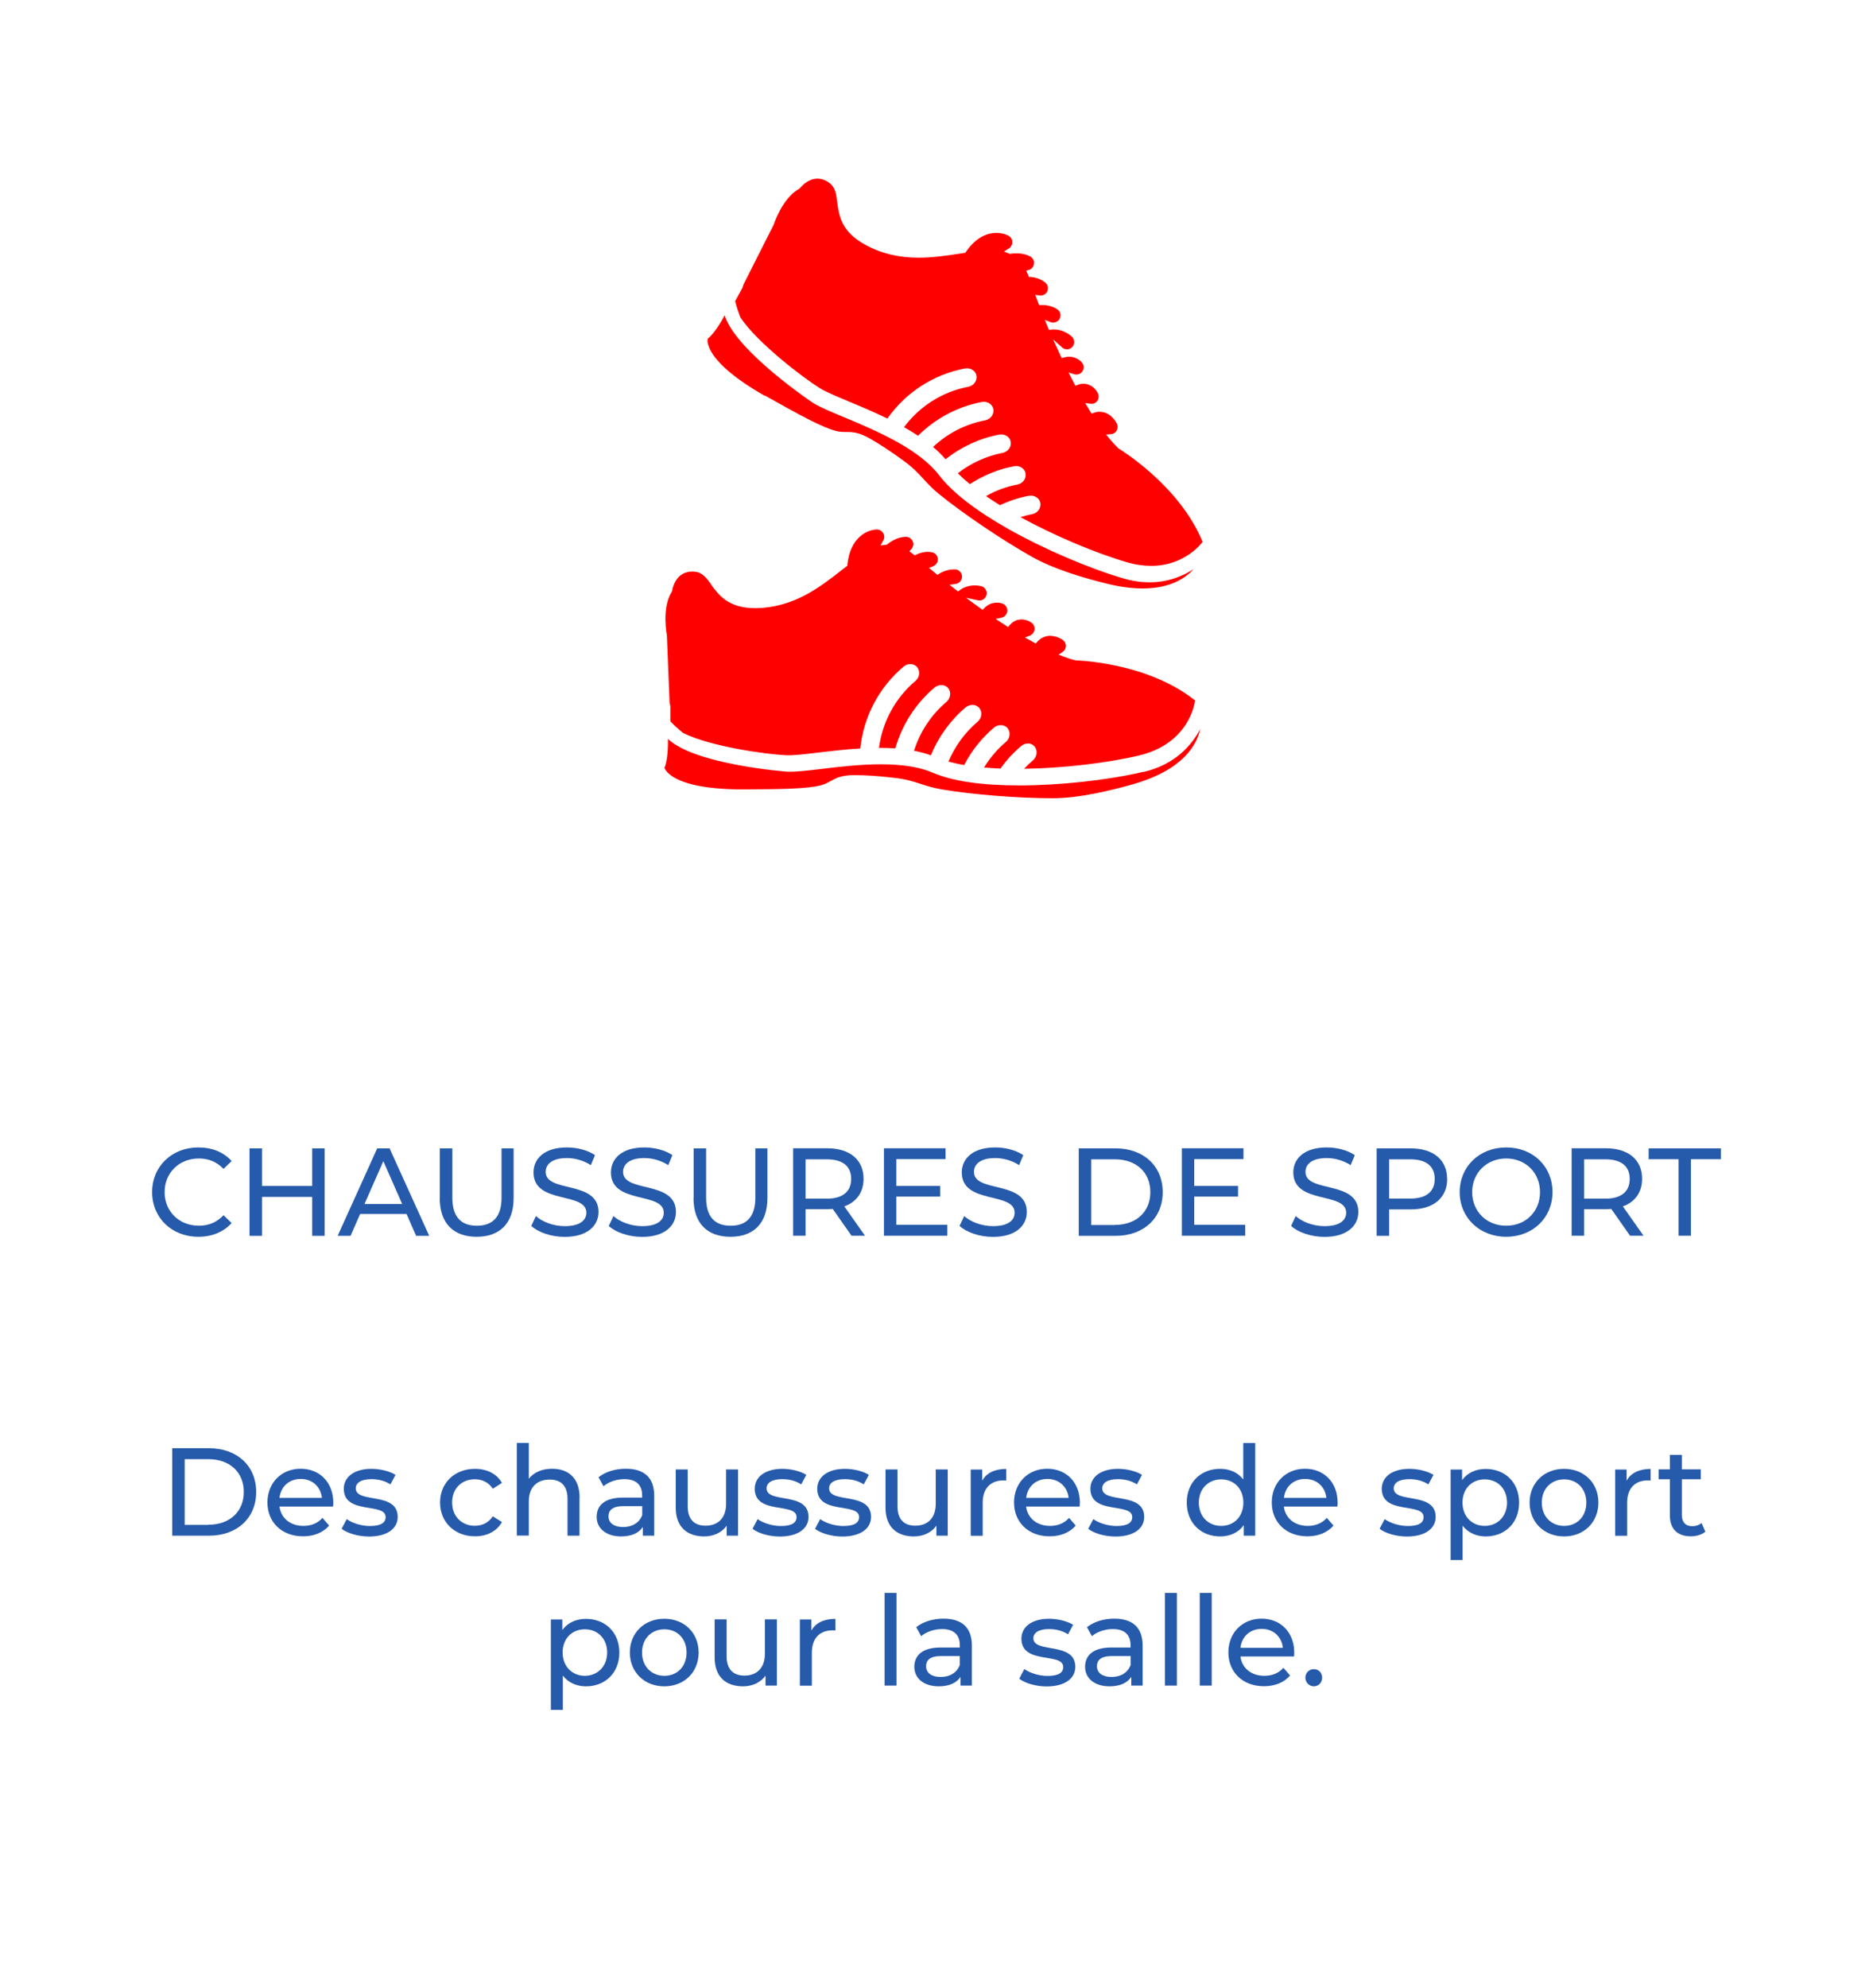 <?xml version="1.0" encoding="UTF-8"?>
<svg xmlns="http://www.w3.org/2000/svg" id="Calque_1" data-name="Calque 1" viewBox="0 0 180 190.91">
  <defs>
    <style>
      .cls-1 {
        fill: #265aab;
      }

      .cls-1, .cls-2 {
        stroke-width: 0px;
      }

      .cls-2 {
        fill: red;
      }
    </style>
  </defs>
  <path class="cls-2" d="M73.52,37.99l.13.08c3.28,1.84,5.37,2.98,6.68,3.32.38.1.67.1.98.1.58,0,1.19,0,2.32.65.9.51,1.92,1.18,3.12,2.05,1,.72,1.51,1.28,2.01,1.83.4.43.81.89,1.49,1.44,2.32,1.88,5.98,4.36,8.92,6.02,2.16,1.22,5.2,2.1,7.37,2.62,1.17.28,2.27.42,3.27.42,2.7,0,4.16-1.03,4.89-1.85-1.05.68-2.46,1.26-4.23,1.26-.81,0-1.65-.12-2.5-.37-3.32-.97-7.66-2.83-11.05-4.74-3.15-1.78-5.39-3.52-6.65-5.15-.85-1.11-2.15-2.15-3.98-3.18-1.72-.97-3.61-1.76-5.14-2.4-1.27-.53-2.36-.98-3.03-1.4-.08-.05-7.43-4.99-8.48-8.41-.48.92-1.11,1.85-1.63,2.26-.01.05-.03.17,0,.38.28,1.44,2.23,3.25,5.49,5.1M107.45,43.03c-.3-.29-.57-.58-.85-.92l-.3-.37.47-.04c.09,0,.17-.03.24-.06.17-.08.29-.22.36-.4.06-.18.05-.37-.03-.54-.05-.11-.53-1.05-1.51-1.14-.24-.03-.49,0-.73.1l-.19.07-.11-.17c-.08-.13-.16-.26-.24-.4l-.27-.45.51.07c.13.02.26,0,.38-.05.17-.08.3-.21.36-.39.07-.18.06-.37-.02-.54-.19-.42-.64-.88-1.24-.93-.25-.03-.48,0-.73.1l-.2.08-.66-1.27.56.17c.21.06.45.02.62-.12.15-.12.24-.28.27-.46.02-.19-.03-.37-.14-.52-.21-.27-.66-.59-1.26-.59-.18,0-.34.03-.51.08l-.2.06-.83-1.81.88.79c.27.24.7.23.95-.03.27-.27.27-.72,0-.99-.03-.03-.78-.79-1.92-.71l-.3.04-.4-.97.55.22c.3.12.66,0,.84-.26.1-.16.14-.34.11-.52-.04-.18-.14-.35-.3-.45-.42-.28-1-.44-1.57-.41h-.18s-.37-.98-.37-.98l.42.06c.23.04.46-.05.62-.22.13-.14.19-.32.18-.51,0-.19-.09-.36-.22-.48-.06-.05-.59-.52-1.45-.57h-.16s-.06-.15-.06-.15c-.03-.07-.05-.13-.08-.19l-.12-.26.27-.08c.17-.05.32-.17.4-.33.09-.16.11-.35.06-.53-.05-.18-.17-.33-.33-.42-.49-.27-1.21-.38-1.9-.26h-.07s-.56-.22-.56-.22l.42-.27c.12-.06.23-.16.29-.29.19-.34.07-.77-.27-.95-.32-.18-.75-.28-1.17-.28-.76,0-1.89.31-2.93,1.82l-.06.09-.53.08c-1.26.19-2.57.39-3.95.39-1.9,0-3.57-.39-5.08-1.21-2.38-1.27-2.58-2.85-2.75-4.12-.1-.82-.19-1.47-.81-1.89-.36-.25-.73-.37-1.1-.37-.97,0-1.65.89-1.66.9l-.08.07c-1.63.88-2.45,3.43-2.46,3.46l-2.92,5.78h.01s-.1.3-.1.3l-.69,1.26c.14.54.31,1.06.51,1.57,1.65,2.46,6.04,5.79,7.59,6.76.59.37,1.63.8,2.84,1.31,1.13.47,2.4,1,3.69,1.63,1.79-2.53,4.43-4.23,7.45-4.81.56-.1,1.07.25,1.12.74.05.48-.29.92-.79,1.02-2.48.47-4.67,1.85-6.18,3.88.47.27.93.54,1.35.82,1.69-1.68,3.8-2.79,6.12-3.24.56-.11,1.07.25,1.12.74.05.48-.29.92-.79,1.02-1.88.36-3.61,1.24-5.01,2.56.45.38.85.77,1.2,1.18,1.5-1.19,3.28-2.01,5.15-2.37.57-.1,1.07.25,1.12.74.05.48-.29.92-.79,1.02-1.56.3-3.05.98-4.3,1.96.34.34.73.69,1.16,1.04,1.3-.85,2.72-1.43,4.24-1.72.56-.11,1.07.25,1.12.74.05.48-.29.92-.79,1.02-1.06.2-2.08.57-3.02,1.11.41.28.86.57,1.33.87.89-.41,1.82-.72,2.78-.9.56-.1,1.07.25,1.12.74.05.48-.29.93-.79,1.02-.38.07-.76.17-1.13.29,3.22,1.76,7.17,3.44,10.23,4.33.8.24,1.59.35,2.34.35,3.26,0,4.9-2.25,4.91-2.28l.02-.03c-2.24-5.48-8.08-8.97-8.14-9.01M109.89,74.13c-3.37.8-8.05,1.31-11.94,1.31-3.62,0-6.41-.41-8.3-1.22-1.28-.55-2.92-.81-5.01-.81-1.97,0-4.01.24-5.65.44-1.32.16-2.53.3-3.32.27-.09,0-8.9-.68-11.48-3.15.02,1.04-.07,2.16-.33,2.78.01.05.06.17.19.33.94,1.12,3.52,1.74,7.27,1.74h.15c3.76-.02,6.13-.05,7.44-.4.38-.1.63-.24.9-.39.51-.29,1.04-.58,2.33-.58,1.03,0,2.25.08,3.72.25,1.22.13,1.94.37,2.64.6.56.18,1.14.37,2,.52,2.93.5,7.33.85,10.7.85,2.48,0,5.55-.74,7.7-1.35,4.85-1.39,6.13-3.82,6.44-5.29-.81,1.54-2.39,3.4-5.45,4.12M68.35,56.17c.74,1,1.66,2.24,4.2,2.24h.19c3.61-.09,6.09-2.03,8.27-3.75l.43-.33v-.11c.26-2.65,1.97-3.36,2.84-3.36.38,0,.7.32.7.7,0,.14-.04.28-.12.39l-.23.43.59-.06.06-.05c.81-.66,1.57-.71,1.79-.71.38,0,.69.31.7.7,0,.18-.07.35-.19.49l-.19.2.52.39.14-.07c.83-.4,1.47-.23,1.54-.22.18.04.33.15.43.31.1.16.13.35.09.53-.05.23-.22.41-.43.5l-.4.15.81.68.15-.1c.42-.27.94-.43,1.42-.43.05,0,.1,0,.15,0,.19.01.36.1.48.25.12.14.18.32.16.51-.03.33-.28.59-.61.64l-.59.08.82.64.24-.18c.4-.26.86-.4,1.37-.4.37,0,.63.08.64.08.37.1.58.49.48.86-.1.35-.46.57-.82.49l-1.15-.25,1.6,1.17.15-.16c.12-.13.26-.23.4-.32.43-.25,1-.28,1.4-.11.17.07.3.21.37.38.07.17.07.36,0,.54-.09.21-.27.36-.49.41l-.57.13,1.19.78.14-.17c.17-.2.36-.35.58-.45.48-.21,1.11-.12,1.54.21.15.11.25.28.28.46.03.18-.02.37-.13.52-.08.11-.18.19-.3.24l-.49.19,1.04.58.13-.15c.17-.2.37-.35.59-.45.21-.09.43-.14.66-.14.62,0,1.12.33,1.21.39.15.11.26.27.29.45.03.18,0,.37-.11.53-.04.06-.1.12-.18.17l-.39.27.44.17c.4.15.78.28,1.19.38.07,0,6.85.16,11.47,3.84v.04c-.02.17-.51,4.1-5.4,5.26-3.1.73-7.36,1.22-11.02,1.27.27-.29.55-.56.85-.81.38-.33.47-.89.19-1.28-.15-.22-.4-.34-.68-.34-.23,0-.46.09-.65.25-.74.63-1.41,1.35-1.98,2.16-.55-.02-1.08-.06-1.58-.1.57-.93,1.27-1.76,2.1-2.46.38-.33.47-.89.19-1.28-.28-.4-.92-.45-1.34-.09-1.18,1-2.14,2.2-2.86,3.59-.55-.09-1.05-.21-1.51-.33.62-1.48,1.59-2.8,2.8-3.83.39-.33.47-.89.19-1.28-.28-.4-.92-.45-1.34-.1-1.46,1.24-2.61,2.82-3.34,4.61-.5-.18-1.04-.33-1.62-.44.58-1.84,1.66-3.46,3.12-4.7.38-.33.47-.89.19-1.28-.28-.4-.92-.44-1.34-.09-1.81,1.53-3.11,3.55-3.77,5.84-.5-.04-1.02-.05-1.57-.05h0c.34-2.52,1.57-4.79,3.51-6.43.39-.33.47-.89.19-1.28-.28-.4-.92-.45-1.34-.09-2.35,1.99-3.82,4.76-4.16,7.86-1.43.08-2.8.25-4.02.39-1.31.16-2.41.29-3.11.26-1.82-.08-7.28-.82-9.91-2.15-.42-.34-.83-.71-1.21-1.11v-1.44s-.06-.31-.06-.31h-.01s-.26-6.48-.26-6.48c0-.03-.53-2.66.47-4.22l.04-.1c.01-.08.29-1.99,2.15-1.82.75.06,1.13.59,1.62,1.25"></path>
  <g>
    <path class="cls-1" d="M14.62,114.5c0-2.48,1.9-4.29,4.45-4.29,1.29,0,2.42.44,3.19,1.31l-.78.75c-.65-.68-1.44-1-2.36-1-1.9,0-3.3,1.37-3.3,3.23s1.4,3.23,3.3,3.23c.92,0,1.71-.32,2.36-1.01l.78.75c-.77.86-1.89,1.32-3.2,1.32-2.54,0-4.44-1.81-4.44-4.29Z"></path>
    <path class="cls-1" d="M31.2,110.3v8.4h-1.2v-3.74h-4.82v3.74h-1.2v-8.4h1.2v3.61h4.82v-3.61h1.2Z"></path>
    <path class="cls-1" d="M39.07,116.6h-4.46l-.92,2.1h-1.24l3.8-8.4h1.19l3.81,8.4h-1.26l-.92-2.1ZM38.65,115.64l-1.81-4.11-1.81,4.11h3.62Z"></path>
    <path class="cls-1" d="M42.27,115.07v-4.77h1.2v4.73c0,1.86.85,2.7,2.36,2.7s2.37-.84,2.37-2.7v-4.73h1.16v4.77c0,2.43-1.33,3.72-3.55,3.72s-3.55-1.28-3.55-3.72Z"></path>
    <path class="cls-1" d="M51.06,117.74l.44-.94c.62.56,1.69.97,2.77.97,1.45,0,2.08-.56,2.08-1.29,0-2.05-5.08-.76-5.08-3.87,0-1.29,1.01-2.4,3.21-2.4.98,0,2,.26,2.7.74l-.4.96c-.73-.47-1.56-.68-2.3-.68-1.43,0-2.04.6-2.04,1.33,0,2.05,5.08.77,5.08,3.85,0,1.28-1.03,2.39-3.25,2.39-1.28,0-2.54-.43-3.21-1.05Z"></path>
    <path class="cls-1" d="M58.51,117.74l.44-.94c.62.56,1.69.97,2.77.97,1.45,0,2.07-.56,2.07-1.29,0-2.05-5.08-.76-5.08-3.87,0-1.29,1.01-2.4,3.21-2.4.98,0,2,.26,2.7.74l-.4.96c-.73-.47-1.56-.68-2.3-.68-1.43,0-2.04.6-2.04,1.33,0,2.05,5.08.77,5.08,3.85,0,1.28-1.03,2.39-3.25,2.39-1.28,0-2.54-.43-3.21-1.05Z"></path>
    <path class="cls-1" d="M66.66,115.07v-4.77h1.2v4.73c0,1.86.85,2.7,2.36,2.7s2.37-.84,2.37-2.7v-4.73h1.16v4.77c0,2.43-1.33,3.72-3.55,3.72s-3.55-1.28-3.55-3.72Z"></path>
    <path class="cls-1" d="M81.84,118.7l-1.81-2.58c-.17.01-.35.02-.53.02h-2.08v2.55h-1.2v-8.4h3.27c2.18,0,3.5,1.1,3.5,2.93,0,1.29-.67,2.23-1.85,2.65l1.99,2.82h-1.31ZM81.8,113.23c0-1.2-.8-1.88-2.34-1.88h-2.04v3.78h2.04c1.54,0,2.34-.7,2.34-1.89Z"></path>
    <path class="cls-1" d="M91.04,117.65v1.04h-6.09v-8.4h5.92v1.04h-4.73v2.58h4.21v1.02h-4.21v2.71h4.89Z"></path>
    <path class="cls-1" d="M92.22,117.74l.44-.94c.62.56,1.69.97,2.77.97,1.45,0,2.08-.56,2.08-1.29,0-2.05-5.08-.76-5.08-3.87,0-1.29,1.01-2.4,3.21-2.4.98,0,2,.26,2.7.74l-.4.96c-.73-.47-1.56-.68-2.3-.68-1.43,0-2.04.6-2.04,1.33,0,2.05,5.08.77,5.08,3.85,0,1.28-1.03,2.39-3.25,2.39-1.28,0-2.54-.43-3.21-1.05Z"></path>
    <path class="cls-1" d="M103.67,110.3h3.54c2.7,0,4.53,1.7,4.53,4.2s-1.83,4.2-4.53,4.2h-3.54v-8.4ZM107.14,117.65c2.08,0,3.41-1.27,3.41-3.15s-1.33-3.15-3.41-3.15h-2.27v6.31h2.27Z"></path>
    <path class="cls-1" d="M119.67,117.65v1.04h-6.09v-8.4h5.92v1.04h-4.73v2.58h4.21v1.02h-4.21v2.71h4.89Z"></path>
    <path class="cls-1" d="M124.08,117.74l.44-.94c.62.56,1.69.97,2.77.97,1.45,0,2.08-.56,2.08-1.29,0-2.05-5.08-.76-5.08-3.87,0-1.29,1.01-2.4,3.21-2.4.98,0,2,.26,2.7.74l-.4.96c-.73-.47-1.56-.68-2.3-.68-1.43,0-2.04.6-2.04,1.33,0,2.05,5.08.77,5.08,3.85,0,1.28-1.03,2.39-3.25,2.39-1.28,0-2.54-.43-3.21-1.05Z"></path>
    <path class="cls-1" d="M139.08,113.23c0,1.82-1.32,2.93-3.5,2.93h-2.08v2.54h-1.2v-8.4h3.27c2.18,0,3.5,1.1,3.5,2.93ZM137.88,113.23c0-1.2-.8-1.88-2.34-1.88h-2.04v3.77h2.04c1.54,0,2.34-.68,2.34-1.88Z"></path>
    <path class="cls-1" d="M140.28,114.5c0-2.46,1.9-4.29,4.47-4.29s4.45,1.82,4.45,4.29-1.9,4.29-4.45,4.29-4.47-1.83-4.47-4.29ZM148,114.5c0-1.86-1.39-3.23-3.25-3.23s-3.27,1.37-3.27,3.23,1.39,3.23,3.27,3.23,3.25-1.37,3.25-3.23Z"></path>
    <path class="cls-1" d="M156.66,118.7l-1.81-2.58c-.17.01-.35.02-.53.02h-2.08v2.55h-1.2v-8.4h3.27c2.18,0,3.5,1.1,3.5,2.93,0,1.29-.67,2.23-1.85,2.65l1.99,2.82h-1.31ZM156.62,113.23c0-1.2-.8-1.88-2.34-1.88h-2.04v3.78h2.04c1.54,0,2.34-.7,2.34-1.89Z"></path>
    <path class="cls-1" d="M161.32,111.34h-2.88v-1.04h6.94v1.04h-2.88v7.35h-1.19v-7.35Z"></path>
  </g>
  <g>
    <path class="cls-1" d="M16.55,139.1h3.54c2.7,0,4.53,1.7,4.53,4.2s-1.83,4.2-4.53,4.2h-3.54v-8.4ZM20.02,146.45c2.07,0,3.41-1.27,3.41-3.15s-1.33-3.15-3.41-3.15h-2.27v6.31h2.27Z"></path>
    <path class="cls-1" d="M32.02,144.7h-5.16c.14,1.12,1.04,1.86,2.3,1.86.74,0,1.37-.25,1.83-.77l.64.74c-.58.67-1.45,1.03-2.51,1.03-2.05,0-3.42-1.36-3.42-3.25s1.35-3.24,3.19-3.24,3.14,1.32,3.14,3.27c0,.1-.01.24-.02.35ZM26.86,143.87h4.08c-.12-1.07-.92-1.82-2.04-1.82s-1.92.74-2.04,1.82Z"></path>
    <path class="cls-1" d="M32.84,146.82l.48-.91c.54.38,1.4.66,2.23.66,1.07,0,1.51-.32,1.51-.86,0-1.43-4.02-.19-4.02-2.72,0-1.14,1.02-1.91,2.65-1.91.83,0,1.76.22,2.32.58l-.49.91c-.58-.37-1.21-.5-1.83-.5-1.01,0-1.5.37-1.5.88,0,1.5,4.03.28,4.03,2.75,0,1.15-1.06,1.88-2.75,1.88-1.06,0-2.1-.32-2.63-.74Z"></path>
    <path class="cls-1" d="M42.29,144.32c0-1.89,1.4-3.24,3.36-3.24,1.14,0,2.09.47,2.59,1.35l-.88.56c-.41-.62-1.03-.91-1.73-.91-1.25,0-2.18.88-2.18,2.23s.94,2.24,2.18,2.24c.7,0,1.32-.29,1.73-.91l.88.55c-.5.89-1.45,1.37-2.59,1.37-1.96,0-3.36-1.36-3.36-3.25Z"></path>
    <path class="cls-1" d="M55.69,143.84v3.66h-1.15v-3.53c0-1.25-.62-1.86-1.71-1.86-1.22,0-2.01.73-2.01,2.11v3.27h-1.15v-8.9h1.15v3.44c.48-.61,1.27-.96,2.24-.96,1.55,0,2.64.89,2.64,2.76Z"></path>
    <path class="cls-1" d="M62.87,143.66v3.84h-1.09v-.84c-.38.58-1.09.91-2.09.91-1.44,0-2.35-.77-2.35-1.87,0-1.02.66-1.86,2.55-1.86h1.82v-.23c0-.97-.56-1.54-1.7-1.54-.76,0-1.52.26-2.01.68l-.48-.86c.66-.53,1.61-.82,2.63-.82,1.74,0,2.72.84,2.72,2.58ZM61.72,145.55v-.89h-1.78c-1.14,0-1.46.44-1.46.98,0,.64.53,1.03,1.4,1.03s1.55-.4,1.83-1.13Z"></path>
    <path class="cls-1" d="M70.93,141.14v6.36h-1.09v-.96c-.47.66-1.26,1.03-2.16,1.03-1.64,0-2.74-.9-2.74-2.77v-3.66h1.15v3.53c0,1.25.62,1.87,1.72,1.87,1.2,0,1.97-.74,1.97-2.11v-3.29h1.15Z"></path>
    <path class="cls-1" d="M72.33,146.82l.48-.91c.54.38,1.4.66,2.23.66,1.07,0,1.51-.32,1.51-.86,0-1.43-4.02-.19-4.02-2.72,0-1.14,1.02-1.91,2.65-1.91.83,0,1.76.22,2.31.58l-.49.91c-.58-.37-1.21-.5-1.83-.5-1.01,0-1.5.37-1.5.88,0,1.5,4.03.28,4.03,2.75,0,1.15-1.06,1.88-2.75,1.88-1.06,0-2.1-.32-2.63-.74Z"></path>
    <path class="cls-1" d="M78.34,146.82l.48-.91c.54.38,1.4.66,2.23.66,1.07,0,1.51-.32,1.51-.86,0-1.43-4.02-.19-4.02-2.72,0-1.14,1.02-1.91,2.65-1.91.83,0,1.76.22,2.31.58l-.49.91c-.58-.37-1.21-.5-1.83-.5-1.01,0-1.5.37-1.5.88,0,1.5,4.03.28,4.03,2.75,0,1.15-1.06,1.88-2.75,1.88-1.06,0-2.1-.32-2.63-.74Z"></path>
    <path class="cls-1" d="M91.08,141.14v6.36h-1.09v-.96c-.47.66-1.26,1.03-2.16,1.03-1.64,0-2.73-.9-2.73-2.77v-3.66h1.15v3.53c0,1.25.62,1.87,1.71,1.87,1.2,0,1.97-.74,1.97-2.11v-3.29h1.15Z"></path>
    <path class="cls-1" d="M96.7,141.08v1.12c-.1-.01-.18-.01-.26-.01-1.24,0-2,.76-2,2.15v3.17h-1.15v-6.36h1.1v1.07c.41-.74,1.2-1.13,2.31-1.13Z"></path>
    <path class="cls-1" d="M103.77,144.7h-5.16c.14,1.12,1.04,1.86,2.3,1.86.74,0,1.37-.25,1.83-.77l.64.74c-.58.67-1.45,1.03-2.51,1.03-2.05,0-3.42-1.36-3.42-3.25s1.35-3.24,3.19-3.24,3.14,1.32,3.14,3.27c0,.1-.01.24-.02.35ZM98.62,143.87h4.08c-.12-1.07-.92-1.82-2.04-1.82s-1.92.74-2.04,1.82Z"></path>
    <path class="cls-1" d="M104.59,146.82l.48-.91c.54.38,1.4.66,2.23.66,1.07,0,1.51-.32,1.51-.86,0-1.43-4.02-.19-4.02-2.72,0-1.14,1.02-1.91,2.65-1.91.83,0,1.76.22,2.31.58l-.49.91c-.58-.37-1.21-.5-1.83-.5-1.01,0-1.5.37-1.5.88,0,1.5,4.03.28,4.03,2.75,0,1.15-1.06,1.88-2.75,1.88-1.06,0-2.1-.32-2.63-.74Z"></path>
    <path class="cls-1" d="M120.63,138.6v8.9h-1.1v-1.01c-.52.72-1.33,1.08-2.27,1.08-1.86,0-3.21-1.31-3.21-3.25s1.35-3.24,3.21-3.24c.9,0,1.69.33,2.22,1.02v-3.5h1.15ZM119.49,144.32c0-1.35-.92-2.23-2.13-2.23s-2.15.88-2.15,2.23.92,2.24,2.15,2.24,2.13-.89,2.13-2.24Z"></path>
    <path class="cls-1" d="M128.54,144.7h-5.16c.14,1.12,1.04,1.86,2.3,1.86.74,0,1.37-.25,1.83-.77l.64.74c-.58.67-1.45,1.03-2.51,1.03-2.05,0-3.42-1.36-3.42-3.25s1.35-3.24,3.19-3.24,3.14,1.32,3.14,3.27c0,.1-.01.24-.02.35ZM123.39,143.87h4.08c-.12-1.07-.92-1.82-2.04-1.82s-1.92.74-2.04,1.82Z"></path>
    <path class="cls-1" d="M132.59,146.82l.48-.91c.54.38,1.4.66,2.23.66,1.07,0,1.51-.32,1.51-.86,0-1.43-4.02-.19-4.02-2.72,0-1.14,1.02-1.91,2.65-1.91.83,0,1.76.22,2.32.58l-.49.91c-.58-.37-1.21-.5-1.83-.5-1.01,0-1.5.37-1.5.88,0,1.5,4.03.28,4.03,2.75,0,1.15-1.06,1.88-2.75,1.88-1.06,0-2.1-.32-2.63-.74Z"></path>
    <path class="cls-1" d="M145.99,144.32c0,1.96-1.36,3.25-3.21,3.25-.9,0-1.69-.35-2.22-1.03v3.29h-1.15v-8.68h1.1v1.01c.52-.71,1.33-1.07,2.27-1.07,1.86,0,3.21,1.29,3.21,3.24ZM144.83,144.32c0-1.34-.92-2.23-2.15-2.23s-2.13.89-2.13,2.23.92,2.24,2.13,2.24,2.15-.89,2.15-2.24Z"></path>
    <path class="cls-1" d="M147,144.32c0-1.89,1.4-3.24,3.31-3.24s3.3,1.34,3.3,3.24-1.39,3.25-3.3,3.25-3.31-1.36-3.31-3.25ZM152.45,144.32c0-1.35-.91-2.23-2.13-2.23s-2.15.88-2.15,2.23.92,2.24,2.15,2.24,2.13-.89,2.13-2.24Z"></path>
    <path class="cls-1" d="M158.63,141.08v1.12c-.1-.01-.18-.01-.26-.01-1.24,0-2,.76-2,2.15v3.17h-1.15v-6.36h1.1v1.07c.41-.74,1.2-1.13,2.32-1.13Z"></path>
    <path class="cls-1" d="M163.88,147.12c-.35.3-.88.44-1.39.44-1.28,0-2.01-.71-2.01-1.99v-3.49h-1.08v-.95h1.08v-1.39h1.15v1.39h1.82v.95h-1.82v3.44c0,.68.36,1.07,1,1.07.34,0,.66-.11.9-.3l.36.83Z"></path>
  </g>
  <g>
    <path class="cls-1" d="M59.52,158.72c0,1.96-1.36,3.25-3.21,3.25-.9,0-1.69-.35-2.22-1.03v3.29h-1.15v-8.68h1.1v1.01c.52-.71,1.33-1.07,2.27-1.07,1.86,0,3.21,1.29,3.21,3.24ZM58.35,158.72c0-1.34-.92-2.23-2.15-2.23s-2.13.89-2.13,2.23.92,2.24,2.13,2.24,2.15-.89,2.15-2.24Z"></path>
    <path class="cls-1" d="M60.53,158.72c0-1.89,1.4-3.24,3.31-3.24s3.3,1.34,3.3,3.24-1.39,3.25-3.3,3.25-3.31-1.36-3.31-3.25ZM65.98,158.72c0-1.35-.91-2.23-2.13-2.23s-2.15.88-2.15,2.23.92,2.24,2.15,2.24,2.13-.89,2.13-2.24Z"></path>
    <path class="cls-1" d="M74.66,155.54v6.36h-1.09v-.96c-.47.66-1.26,1.03-2.16,1.03-1.64,0-2.73-.9-2.73-2.77v-3.66h1.15v3.53c0,1.25.62,1.87,1.71,1.87,1.2,0,1.97-.74,1.97-2.11v-3.29h1.15Z"></path>
    <path class="cls-1" d="M80.28,155.48v1.12c-.1-.01-.18-.01-.26-.01-1.24,0-2,.76-2,2.15v3.17h-1.15v-6.36h1.1v1.07c.41-.74,1.2-1.13,2.32-1.13Z"></path>
    <path class="cls-1" d="M85.01,153h1.15v8.9h-1.15v-8.9Z"></path>
    <path class="cls-1" d="M93.4,158.06v3.84h-1.09v-.84c-.38.58-1.09.91-2.09.91-1.44,0-2.35-.77-2.35-1.87,0-1.02.66-1.86,2.55-1.86h1.82v-.23c0-.97-.56-1.54-1.7-1.54-.76,0-1.52.26-2.01.68l-.48-.86c.66-.53,1.61-.82,2.63-.82,1.74,0,2.72.84,2.72,2.58ZM92.24,159.95v-.89h-1.78c-1.14,0-1.46.44-1.46.98,0,.64.53,1.03,1.4,1.03s1.55-.4,1.83-1.13Z"></path>
    <path class="cls-1" d="M97.96,161.22l.48-.91c.54.38,1.4.66,2.23.66,1.07,0,1.51-.32,1.51-.86,0-1.43-4.02-.19-4.02-2.72,0-1.14,1.02-1.91,2.65-1.91.83,0,1.76.22,2.32.58l-.49.91c-.58-.37-1.21-.5-1.83-.5-1.01,0-1.5.37-1.5.88,0,1.5,4.03.28,4.03,2.75,0,1.15-1.06,1.88-2.75,1.88-1.06,0-2.1-.32-2.63-.74Z"></path>
    <path class="cls-1" d="M109.81,158.06v3.84h-1.09v-.84c-.38.58-1.09.91-2.09.91-1.44,0-2.35-.77-2.35-1.87,0-1.02.66-1.86,2.55-1.86h1.82v-.23c0-.97-.56-1.54-1.7-1.54-.76,0-1.52.26-2.01.68l-.48-.86c.66-.53,1.61-.82,2.63-.82,1.74,0,2.72.84,2.72,2.58ZM108.66,159.95v-.89h-1.78c-1.14,0-1.46.44-1.46.98,0,.64.53,1.03,1.4,1.03s1.55-.4,1.83-1.13Z"></path>
    <path class="cls-1" d="M111.95,153h1.15v8.9h-1.15v-8.9Z"></path>
    <path class="cls-1" d="M115.3,153h1.15v8.9h-1.15v-8.9Z"></path>
    <path class="cls-1" d="M124.37,159.1h-5.16c.14,1.12,1.04,1.86,2.3,1.86.74,0,1.37-.25,1.83-.77l.64.74c-.58.67-1.45,1.03-2.51,1.03-2.05,0-3.42-1.36-3.42-3.25s1.35-3.24,3.19-3.24,3.14,1.32,3.14,3.27c0,.1-.01.24-.02.35ZM119.21,158.27h4.08c-.12-1.07-.92-1.82-2.04-1.82s-1.92.74-2.04,1.82Z"></path>
    <path class="cls-1" d="M125.45,161.14c0-.48.37-.82.82-.82s.79.34.79.82-.36.83-.79.83-.82-.35-.82-.83Z"></path>
  </g>
</svg>
